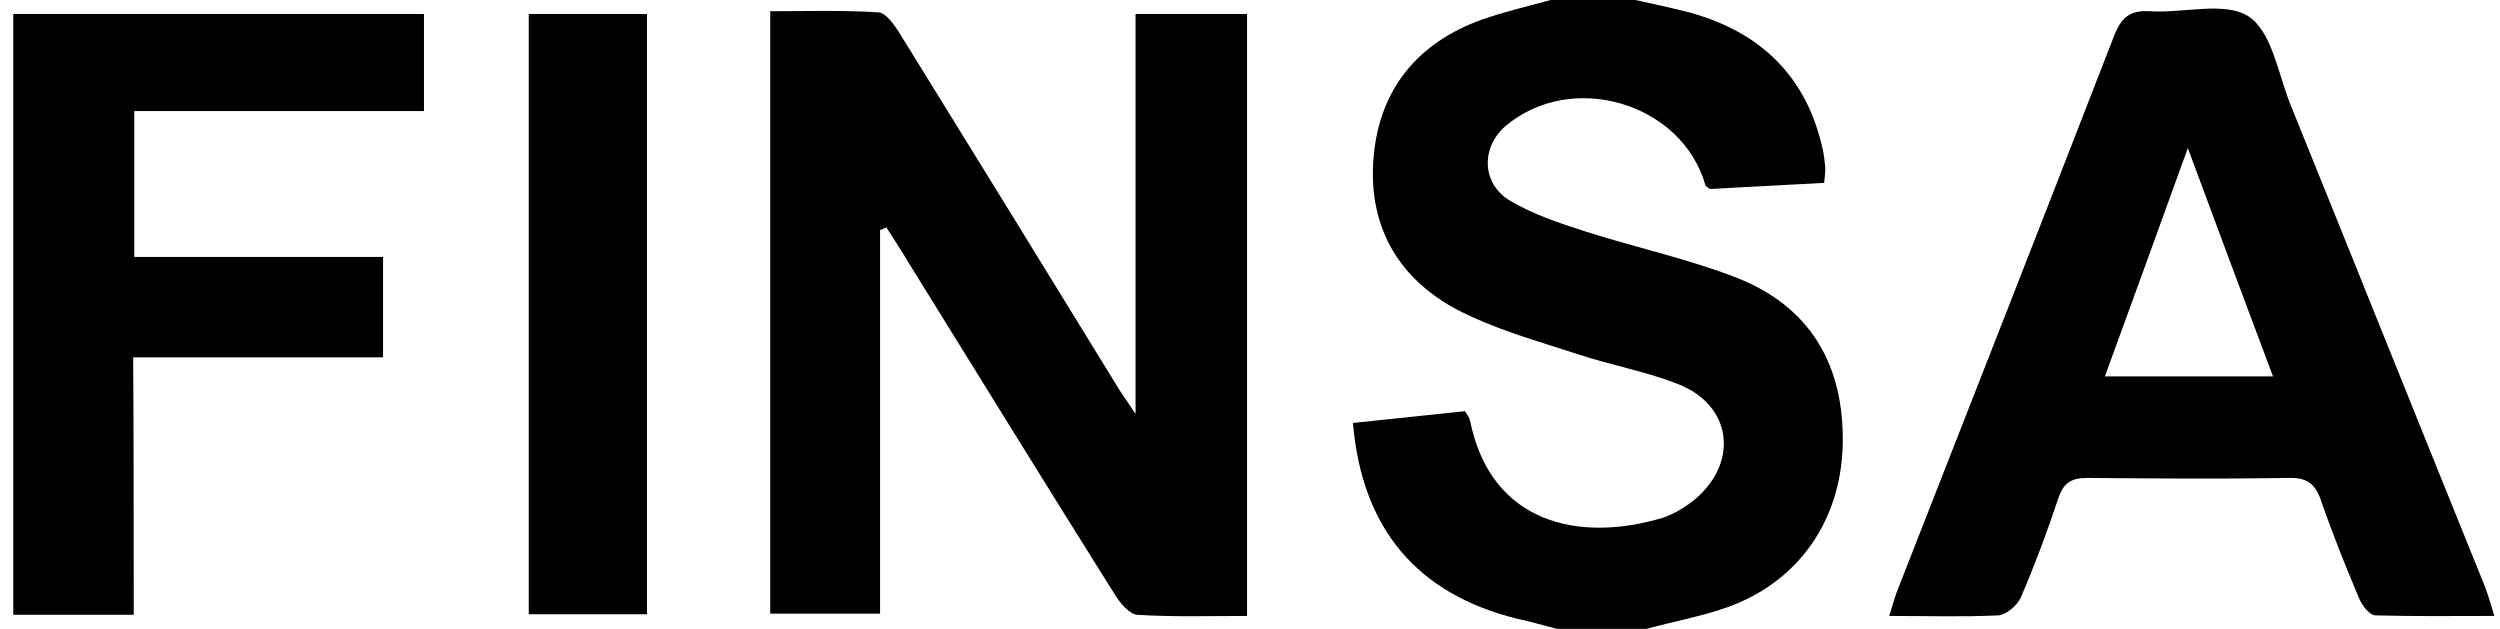 <svg width="163" height="41" viewBox="0 0 163 41" fill="none" xmlns="http://www.w3.org/2000/svg">
<path d="M106.625 0C107.794 0.256 108.963 0.512 110.132 0.805C114.808 2.085 117.841 5.011 118.863 9.839C118.936 10.204 118.973 10.57 119.01 10.936C119.01 11.228 118.973 11.521 118.936 11.923C116.416 12.07 113.932 12.179 111.484 12.326C111.374 12.216 111.228 12.179 111.192 12.07C109.657 6.693 102.461 4.572 98.15 8.229C96.579 9.583 96.579 11.923 98.406 13.057C99.94 13.972 101.693 14.557 103.41 15.105C106.625 16.129 109.986 16.861 113.128 18.068C117.987 19.933 120.288 23.773 120.142 29.077C119.996 34.014 117.219 37.964 112.58 39.61C110.899 40.195 109.109 40.525 107.356 41C105.42 41 103.447 41 101.511 41C100.634 40.781 99.794 40.525 98.917 40.342C92.414 38.732 88.797 34.49 88.213 27.577C90.661 27.321 93.108 27.065 95.519 26.809C95.702 27.102 95.812 27.248 95.848 27.431C97.2 34.124 102.935 35.404 108.415 33.758C109.182 33.502 109.95 33.027 110.607 32.478C113.384 30.028 112.872 26.407 109.438 25.053C107.319 24.212 105.018 23.81 102.826 23.078C100.122 22.201 97.346 21.433 94.862 20.116C90.99 17.995 89.163 14.52 89.565 10.168C89.967 5.779 92.451 2.78 96.615 1.28C98.077 0.768 99.611 0.402 101.109 0C102.972 0 104.799 0 106.625 0Z" fill="#000000"/>
<path d="M57.38 14.995C57.38 23.298 57.38 31.6 57.38 40.013C54.895 40.013 52.63 40.013 50.219 40.013C50.219 26.992 50.219 14.008 50.219 0.731C52.594 0.731 54.932 0.658 57.27 0.805C57.782 0.841 58.33 1.646 58.695 2.231C63.407 9.839 68.084 17.446 72.76 25.053C73.052 25.566 73.417 26.041 74.038 26.992C74.038 18.031 74.038 9.546 74.038 0.914C76.559 0.914 78.861 0.914 81.308 0.914C81.308 13.971 81.308 26.955 81.308 40.159C78.861 40.159 76.486 40.232 74.148 40.086C73.673 40.049 73.088 39.391 72.76 38.879C68.23 31.674 63.773 24.432 59.279 17.19C58.804 16.385 58.293 15.617 57.782 14.813C57.635 14.922 57.489 14.959 57.38 14.995Z" fill="#000000"/>
<path d="M8.719 40.086C5.943 40.086 3.495 40.086 0.865 40.086C0.865 27.065 0.865 14.045 0.865 0.914C9.742 0.914 18.619 0.914 27.643 0.914C27.643 2.999 27.643 5.011 27.643 7.242C21.323 7.242 15.112 7.242 8.756 7.242C8.756 10.46 8.756 13.496 8.756 16.751C14.089 16.751 19.46 16.751 24.976 16.751C24.976 19.019 24.976 21.03 24.976 23.298C19.606 23.298 14.236 23.298 8.683 23.298C8.719 28.967 8.719 34.417 8.719 40.086Z" fill="#000000"/>
<path d="M42.183 0.914C42.183 14.008 42.183 26.956 42.183 40.049C39.626 40.049 37.105 40.049 34.475 40.049C34.475 27.065 34.475 14.045 34.475 0.914C36.959 0.914 39.48 0.914 42.183 0.914Z" fill="#000000"/>
<path d="M162.629 40.159C159.925 40.159 157.405 40.195 154.884 40.122C154.482 40.122 153.971 39.427 153.788 38.952C152.911 36.867 152.071 34.782 151.34 32.661C150.975 31.564 150.427 31.125 149.221 31.161C144.838 31.235 140.454 31.198 136.07 31.161C135.047 31.161 134.536 31.491 134.207 32.478C133.476 34.672 132.672 36.83 131.759 38.952C131.54 39.464 130.809 40.086 130.298 40.122C127.996 40.232 125.695 40.159 123.174 40.159C123.43 39.391 123.576 38.769 123.832 38.184C128.508 26.26 133.184 14.337 137.823 2.377C138.298 1.17 138.81 0.658 140.161 0.731C142.353 0.878 145.02 0.073 146.591 1.061C148.125 2.048 148.527 4.791 149.331 6.803C153.569 17.263 157.77 27.76 162.008 38.22C162.227 38.806 162.41 39.391 162.629 40.159ZM148.199 24.541C146.335 19.567 144.582 14.886 142.646 9.656C140.746 14.922 139.029 19.64 137.239 24.541C140.892 24.541 144.326 24.541 148.199 24.541Z" fill="#000000"/>
</svg>

